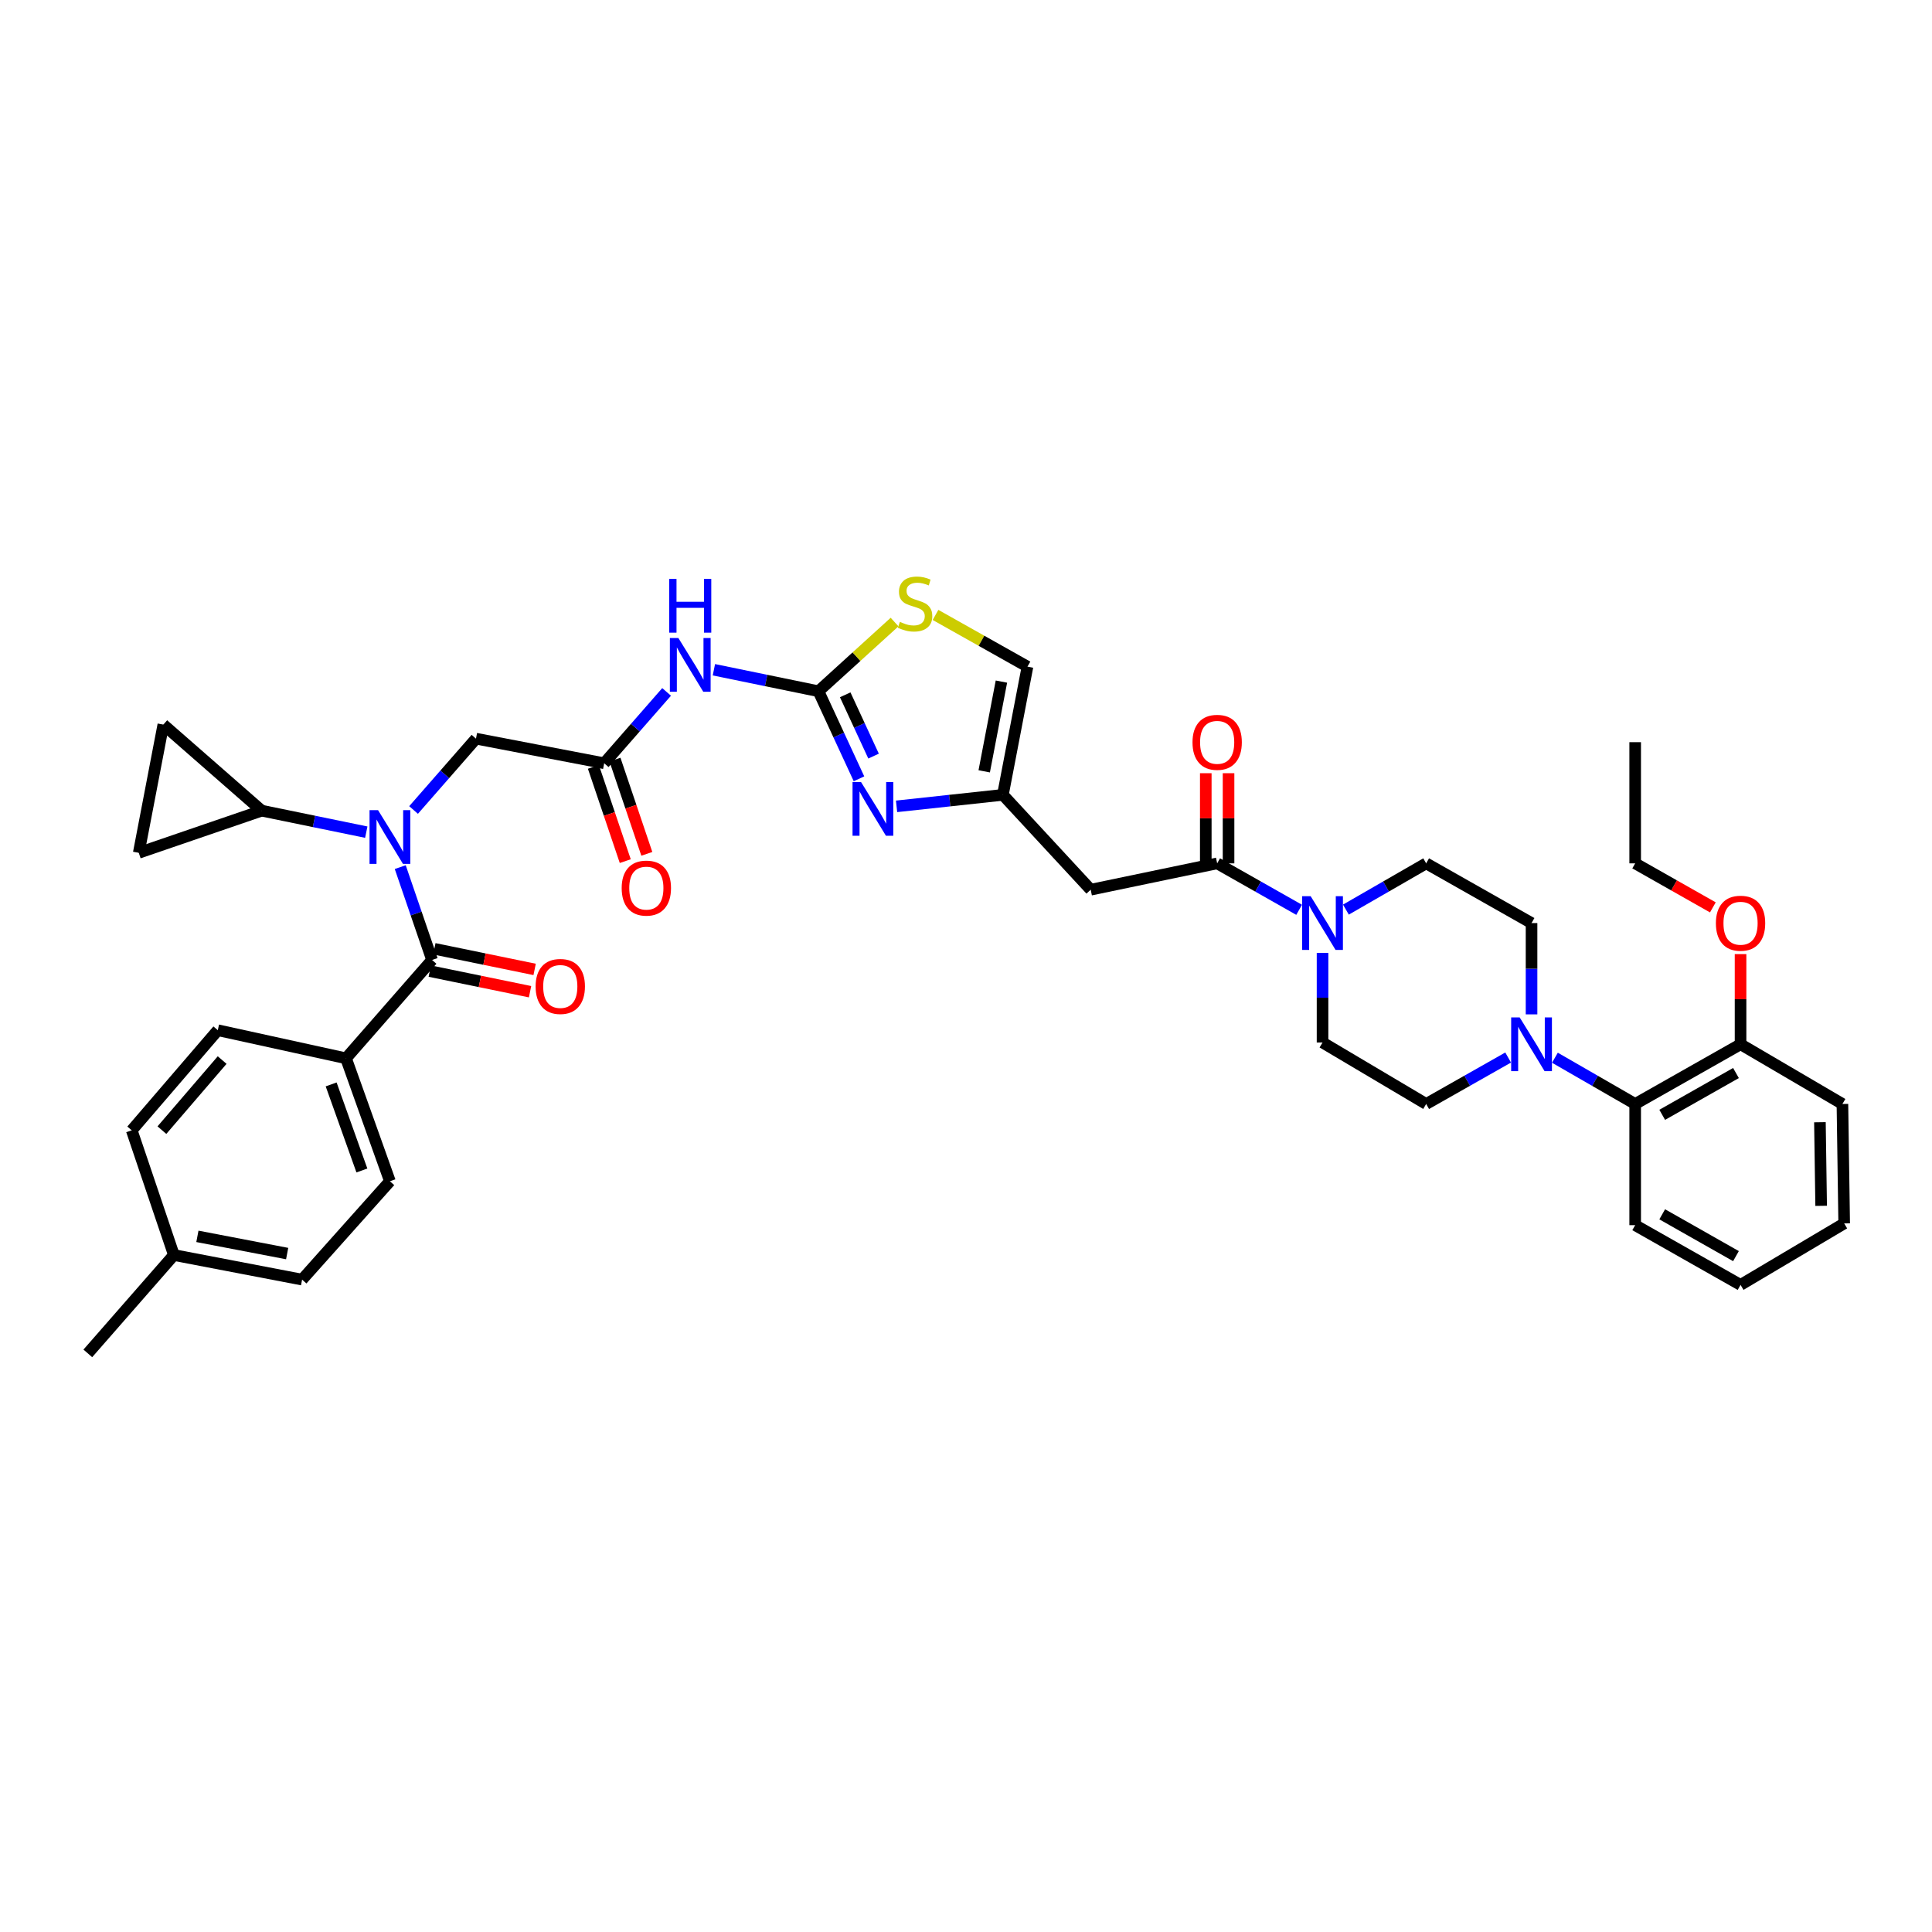 <?xml version='1.0' encoding='iso-8859-1'?>
<svg version='1.1' baseProfile='full'
              xmlns='http://www.w3.org/2000/svg'
                      xmlns:rdkit='http://www.rdkit.org/xml'
                      xmlns:xlink='http://www.w3.org/1999/xlink'
                  xml:space='preserve'
width='1000px' height='1000px' viewBox='0 0 1000 1000'>
<!-- END OF HEADER -->
<rect style='opacity:1.0;fill:#FFFFFF;stroke:none' width='1000' height='1000' x='0' y='0'> </rect>
<path class='bond-0' d='M 804.82,547.477 L 825.592,559.447' style='fill:none;fill-rule:evenodd;stroke:#0000FF;stroke-width:6px;stroke-linecap:butt;stroke-linejoin:miter;stroke-opacity:1' />
<path class='bond-0' d='M 825.592,559.447 L 846.364,571.416' style='fill:none;fill-rule:evenodd;stroke:#000000;stroke-width:6px;stroke-linecap:butt;stroke-linejoin:miter;stroke-opacity:1' />
<path class='bond-1' d='M 780.611,547.373 L 759.397,559.394' style='fill:none;fill-rule:evenodd;stroke:#0000FF;stroke-width:6px;stroke-linecap:butt;stroke-linejoin:miter;stroke-opacity:1' />
<path class='bond-1' d='M 759.397,559.394 L 738.183,571.416' style='fill:none;fill-rule:evenodd;stroke:#000000;stroke-width:6px;stroke-linecap:butt;stroke-linejoin:miter;stroke-opacity:1' />
<path class='bond-2' d='M 792.725,525.034 L 792.725,501.408' style='fill:none;fill-rule:evenodd;stroke:#0000FF;stroke-width:6px;stroke-linecap:butt;stroke-linejoin:miter;stroke-opacity:1' />
<path class='bond-2' d='M 792.725,501.408 L 792.725,477.782' style='fill:none;fill-rule:evenodd;stroke:#000000;stroke-width:6px;stroke-linecap:butt;stroke-linejoin:miter;stroke-opacity:1' />
<path class='bond-3' d='M 630.002,446.874 L 651.216,458.896' style='fill:none;fill-rule:evenodd;stroke:#000000;stroke-width:6px;stroke-linecap:butt;stroke-linejoin:miter;stroke-opacity:1' />
<path class='bond-3' d='M 651.216,458.896 L 672.43,470.917' style='fill:none;fill-rule:evenodd;stroke:#0000FF;stroke-width:6px;stroke-linecap:butt;stroke-linejoin:miter;stroke-opacity:1' />
<path class='bond-4' d='M 635.894,446.874 L 635.894,423.543' style='fill:none;fill-rule:evenodd;stroke:#000000;stroke-width:6px;stroke-linecap:butt;stroke-linejoin:miter;stroke-opacity:1' />
<path class='bond-4' d='M 635.894,423.543 L 635.894,400.211' style='fill:none;fill-rule:evenodd;stroke:#FF0000;stroke-width:6px;stroke-linecap:butt;stroke-linejoin:miter;stroke-opacity:1' />
<path class='bond-4' d='M 624.11,446.874 L 624.11,423.543' style='fill:none;fill-rule:evenodd;stroke:#000000;stroke-width:6px;stroke-linecap:butt;stroke-linejoin:miter;stroke-opacity:1' />
<path class='bond-4' d='M 624.11,423.543 L 624.11,400.211' style='fill:none;fill-rule:evenodd;stroke:#FF0000;stroke-width:6px;stroke-linecap:butt;stroke-linejoin:miter;stroke-opacity:1' />
<path class='bond-5' d='M 630.002,446.874 L 564.546,460.511' style='fill:none;fill-rule:evenodd;stroke:#000000;stroke-width:6px;stroke-linecap:butt;stroke-linejoin:miter;stroke-opacity:1' />
<path class='bond-6' d='M 684.544,493.233 L 684.544,516.415' style='fill:none;fill-rule:evenodd;stroke:#0000FF;stroke-width:6px;stroke-linecap:butt;stroke-linejoin:miter;stroke-opacity:1' />
<path class='bond-6' d='M 684.544,516.415 L 684.544,539.598' style='fill:none;fill-rule:evenodd;stroke:#000000;stroke-width:6px;stroke-linecap:butt;stroke-linejoin:miter;stroke-opacity:1' />
<path class='bond-7' d='M 696.639,470.813 L 717.411,458.843' style='fill:none;fill-rule:evenodd;stroke:#0000FF;stroke-width:6px;stroke-linecap:butt;stroke-linejoin:miter;stroke-opacity:1' />
<path class='bond-7' d='M 717.411,458.843 L 738.183,446.874' style='fill:none;fill-rule:evenodd;stroke:#000000;stroke-width:6px;stroke-linecap:butt;stroke-linejoin:miter;stroke-opacity:1' />
<path class='bond-8' d='M 846.364,571.416 L 900.907,540.508' style='fill:none;fill-rule:evenodd;stroke:#000000;stroke-width:6px;stroke-linecap:butt;stroke-linejoin:miter;stroke-opacity:1' />
<path class='bond-8' d='M 860.356,577.032 L 898.535,555.397' style='fill:none;fill-rule:evenodd;stroke:#000000;stroke-width:6px;stroke-linecap:butt;stroke-linejoin:miter;stroke-opacity:1' />
<path class='bond-9' d='M 846.364,571.416 L 846.364,634.142' style='fill:none;fill-rule:evenodd;stroke:#000000;stroke-width:6px;stroke-linecap:butt;stroke-linejoin:miter;stroke-opacity:1' />
<path class='bond-10' d='M 189.58,430.721 L 162.517,425.161' style='fill:none;fill-rule:evenodd;stroke:#0000FF;stroke-width:6px;stroke-linecap:butt;stroke-linejoin:miter;stroke-opacity:1' />
<path class='bond-10' d='M 162.517,425.161 L 135.455,419.6' style='fill:none;fill-rule:evenodd;stroke:#000000;stroke-width:6px;stroke-linecap:butt;stroke-linejoin:miter;stroke-opacity:1' />
<path class='bond-11' d='M 214.059,419.25 L 230.213,400.789' style='fill:none;fill-rule:evenodd;stroke:#0000FF;stroke-width:6px;stroke-linecap:butt;stroke-linejoin:miter;stroke-opacity:1' />
<path class='bond-11' d='M 230.213,400.789 L 246.366,382.328' style='fill:none;fill-rule:evenodd;stroke:#000000;stroke-width:6px;stroke-linecap:butt;stroke-linejoin:miter;stroke-opacity:1' />
<path class='bond-12' d='M 207.164,448.824 L 215.4,472.849' style='fill:none;fill-rule:evenodd;stroke:#0000FF;stroke-width:6px;stroke-linecap:butt;stroke-linejoin:miter;stroke-opacity:1' />
<path class='bond-12' d='M 215.4,472.849 L 223.635,496.873' style='fill:none;fill-rule:evenodd;stroke:#000000;stroke-width:6px;stroke-linecap:butt;stroke-linejoin:miter;stroke-opacity:1' />
<path class='bond-13' d='M 179.09,547.782 L 201.821,611.418' style='fill:none;fill-rule:evenodd;stroke:#000000;stroke-width:6px;stroke-linecap:butt;stroke-linejoin:miter;stroke-opacity:1' />
<path class='bond-13' d='M 171.402,561.291 L 187.314,605.836' style='fill:none;fill-rule:evenodd;stroke:#000000;stroke-width:6px;stroke-linecap:butt;stroke-linejoin:miter;stroke-opacity:1' />
<path class='bond-14' d='M 179.09,547.782 L 112.731,533.234' style='fill:none;fill-rule:evenodd;stroke:#000000;stroke-width:6px;stroke-linecap:butt;stroke-linejoin:miter;stroke-opacity:1' />
<path class='bond-15' d='M 179.09,547.782 L 223.635,496.873' style='fill:none;fill-rule:evenodd;stroke:#000000;stroke-width:6px;stroke-linecap:butt;stroke-linejoin:miter;stroke-opacity:1' />
<path class='bond-16' d='M 307.144,396.942 L 315.389,421.332' style='fill:none;fill-rule:evenodd;stroke:#000000;stroke-width:6px;stroke-linecap:butt;stroke-linejoin:miter;stroke-opacity:1' />
<path class='bond-16' d='M 315.389,421.332 L 323.635,445.722' style='fill:none;fill-rule:evenodd;stroke:#FF0000;stroke-width:6px;stroke-linecap:butt;stroke-linejoin:miter;stroke-opacity:1' />
<path class='bond-16' d='M 318.307,393.168 L 326.553,417.558' style='fill:none;fill-rule:evenodd;stroke:#000000;stroke-width:6px;stroke-linecap:butt;stroke-linejoin:miter;stroke-opacity:1' />
<path class='bond-16' d='M 326.553,417.558 L 334.798,441.948' style='fill:none;fill-rule:evenodd;stroke:#FF0000;stroke-width:6px;stroke-linecap:butt;stroke-linejoin:miter;stroke-opacity:1' />
<path class='bond-17' d='M 312.726,395.055 L 246.366,382.328' style='fill:none;fill-rule:evenodd;stroke:#000000;stroke-width:6px;stroke-linecap:butt;stroke-linejoin:miter;stroke-opacity:1' />
<path class='bond-18' d='M 312.726,395.055 L 328.879,376.594' style='fill:none;fill-rule:evenodd;stroke:#000000;stroke-width:6px;stroke-linecap:butt;stroke-linejoin:miter;stroke-opacity:1' />
<path class='bond-18' d='M 328.879,376.594 L 345.033,358.133' style='fill:none;fill-rule:evenodd;stroke:#0000FF;stroke-width:6px;stroke-linecap:butt;stroke-linejoin:miter;stroke-opacity:1' />
<path class='bond-19' d='M 222.449,502.644 L 248.402,507.977' style='fill:none;fill-rule:evenodd;stroke:#000000;stroke-width:6px;stroke-linecap:butt;stroke-linejoin:miter;stroke-opacity:1' />
<path class='bond-19' d='M 248.402,507.977 L 274.355,513.31' style='fill:none;fill-rule:evenodd;stroke:#FF0000;stroke-width:6px;stroke-linecap:butt;stroke-linejoin:miter;stroke-opacity:1' />
<path class='bond-19' d='M 224.821,491.101 L 250.774,496.434' style='fill:none;fill-rule:evenodd;stroke:#000000;stroke-width:6px;stroke-linecap:butt;stroke-linejoin:miter;stroke-opacity:1' />
<path class='bond-19' d='M 250.774,496.434 L 276.727,501.767' style='fill:none;fill-rule:evenodd;stroke:#FF0000;stroke-width:6px;stroke-linecap:butt;stroke-linejoin:miter;stroke-opacity:1' />
<path class='bond-20' d='M 201.821,611.418 L 156.366,662.326' style='fill:none;fill-rule:evenodd;stroke:#000000;stroke-width:6px;stroke-linecap:butt;stroke-linejoin:miter;stroke-opacity:1' />
<path class='bond-21' d='M 112.731,533.234 L 68.185,585.053' style='fill:none;fill-rule:evenodd;stroke:#000000;stroke-width:6px;stroke-linecap:butt;stroke-linejoin:miter;stroke-opacity:1' />
<path class='bond-21' d='M 114.985,548.689 L 83.804,584.962' style='fill:none;fill-rule:evenodd;stroke:#000000;stroke-width:6px;stroke-linecap:butt;stroke-linejoin:miter;stroke-opacity:1' />
<path class='bond-22' d='M 135.455,419.6 L 71.819,441.42' style='fill:none;fill-rule:evenodd;stroke:#000000;stroke-width:6px;stroke-linecap:butt;stroke-linejoin:miter;stroke-opacity:1' />
<path class='bond-23' d='M 135.455,419.6 L 84.546,375.054' style='fill:none;fill-rule:evenodd;stroke:#000000;stroke-width:6px;stroke-linecap:butt;stroke-linejoin:miter;stroke-opacity:1' />
<path class='bond-24' d='M 71.819,441.42 L 84.546,375.054' style='fill:none;fill-rule:evenodd;stroke:#000000;stroke-width:6px;stroke-linecap:butt;stroke-linejoin:miter;stroke-opacity:1' />
<path class='bond-25' d='M 369.512,346.662 L 396.574,352.223' style='fill:none;fill-rule:evenodd;stroke:#0000FF;stroke-width:6px;stroke-linecap:butt;stroke-linejoin:miter;stroke-opacity:1' />
<path class='bond-25' d='M 396.574,352.223 L 423.637,357.784' style='fill:none;fill-rule:evenodd;stroke:#000000;stroke-width:6px;stroke-linecap:butt;stroke-linejoin:miter;stroke-opacity:1' />
<path class='bond-26' d='M 444.61,403.106 L 434.123,380.445' style='fill:none;fill-rule:evenodd;stroke:#0000FF;stroke-width:6px;stroke-linecap:butt;stroke-linejoin:miter;stroke-opacity:1' />
<path class='bond-26' d='M 434.123,380.445 L 423.637,357.784' style='fill:none;fill-rule:evenodd;stroke:#000000;stroke-width:6px;stroke-linecap:butt;stroke-linejoin:miter;stroke-opacity:1' />
<path class='bond-26' d='M 452.159,391.359 L 444.818,375.496' style='fill:none;fill-rule:evenodd;stroke:#0000FF;stroke-width:6px;stroke-linecap:butt;stroke-linejoin:miter;stroke-opacity:1' />
<path class='bond-26' d='M 444.818,375.496 L 437.478,359.633' style='fill:none;fill-rule:evenodd;stroke:#000000;stroke-width:6px;stroke-linecap:butt;stroke-linejoin:miter;stroke-opacity:1' />
<path class='bond-27' d='M 464.06,417.366 L 491.575,414.391' style='fill:none;fill-rule:evenodd;stroke:#0000FF;stroke-width:6px;stroke-linecap:butt;stroke-linejoin:miter;stroke-opacity:1' />
<path class='bond-27' d='M 491.575,414.391 L 519.091,411.416' style='fill:none;fill-rule:evenodd;stroke:#000000;stroke-width:6px;stroke-linecap:butt;stroke-linejoin:miter;stroke-opacity:1' />
<path class='bond-28' d='M 423.637,357.784 L 443.333,339.877' style='fill:none;fill-rule:evenodd;stroke:#000000;stroke-width:6px;stroke-linecap:butt;stroke-linejoin:miter;stroke-opacity:1' />
<path class='bond-28' d='M 443.333,339.877 L 463.029,321.971' style='fill:none;fill-rule:evenodd;stroke:#CCCC00;stroke-width:6px;stroke-linecap:butt;stroke-linejoin:miter;stroke-opacity:1' />
<path class='bond-29' d='M 519.091,411.416 L 564.546,460.511' style='fill:none;fill-rule:evenodd;stroke:#000000;stroke-width:6px;stroke-linecap:butt;stroke-linejoin:miter;stroke-opacity:1' />
<path class='bond-30' d='M 519.091,411.416 L 531.818,345.056' style='fill:none;fill-rule:evenodd;stroke:#000000;stroke-width:6px;stroke-linecap:butt;stroke-linejoin:miter;stroke-opacity:1' />
<path class='bond-30' d='M 509.426,399.242 L 518.335,352.791' style='fill:none;fill-rule:evenodd;stroke:#000000;stroke-width:6px;stroke-linecap:butt;stroke-linejoin:miter;stroke-opacity:1' />
<path class='bond-31' d='M 484.221,318.283 L 508.02,331.67' style='fill:none;fill-rule:evenodd;stroke:#CCCC00;stroke-width:6px;stroke-linecap:butt;stroke-linejoin:miter;stroke-opacity:1' />
<path class='bond-31' d='M 508.02,331.67 L 531.818,345.056' style='fill:none;fill-rule:evenodd;stroke:#000000;stroke-width:6px;stroke-linecap:butt;stroke-linejoin:miter;stroke-opacity:1' />
<path class='bond-32' d='M 68.185,585.053 L 90,649.599' style='fill:none;fill-rule:evenodd;stroke:#000000;stroke-width:6px;stroke-linecap:butt;stroke-linejoin:miter;stroke-opacity:1' />
<path class='bond-33' d='M 156.366,662.326 L 90,649.599' style='fill:none;fill-rule:evenodd;stroke:#000000;stroke-width:6px;stroke-linecap:butt;stroke-linejoin:miter;stroke-opacity:1' />
<path class='bond-33' d='M 148.63,648.844 L 102.174,639.935' style='fill:none;fill-rule:evenodd;stroke:#000000;stroke-width:6px;stroke-linecap:butt;stroke-linejoin:miter;stroke-opacity:1' />
<path class='bond-34' d='M 90,649.599 L 45.455,700.508' style='fill:none;fill-rule:evenodd;stroke:#000000;stroke-width:6px;stroke-linecap:butt;stroke-linejoin:miter;stroke-opacity:1' />
<path class='bond-35' d='M 900.907,540.508 L 900.907,517.176' style='fill:none;fill-rule:evenodd;stroke:#000000;stroke-width:6px;stroke-linecap:butt;stroke-linejoin:miter;stroke-opacity:1' />
<path class='bond-35' d='M 900.907,517.176 L 900.907,493.845' style='fill:none;fill-rule:evenodd;stroke:#FF0000;stroke-width:6px;stroke-linecap:butt;stroke-linejoin:miter;stroke-opacity:1' />
<path class='bond-36' d='M 900.907,540.508 L 953.635,571.416' style='fill:none;fill-rule:evenodd;stroke:#000000;stroke-width:6px;stroke-linecap:butt;stroke-linejoin:miter;stroke-opacity:1' />
<path class='bond-37' d='M 886.573,469.659 L 866.469,458.267' style='fill:none;fill-rule:evenodd;stroke:#FF0000;stroke-width:6px;stroke-linecap:butt;stroke-linejoin:miter;stroke-opacity:1' />
<path class='bond-37' d='M 866.469,458.267 L 846.364,446.874' style='fill:none;fill-rule:evenodd;stroke:#000000;stroke-width:6px;stroke-linecap:butt;stroke-linejoin:miter;stroke-opacity:1' />
<path class='bond-38' d='M 738.183,571.416 L 684.544,539.598' style='fill:none;fill-rule:evenodd;stroke:#000000;stroke-width:6px;stroke-linecap:butt;stroke-linejoin:miter;stroke-opacity:1' />
<path class='bond-39' d='M 792.725,477.782 L 738.183,446.874' style='fill:none;fill-rule:evenodd;stroke:#000000;stroke-width:6px;stroke-linecap:butt;stroke-linejoin:miter;stroke-opacity:1' />
<path class='bond-40' d='M 846.364,634.142 L 900.907,665.056' style='fill:none;fill-rule:evenodd;stroke:#000000;stroke-width:6px;stroke-linecap:butt;stroke-linejoin:miter;stroke-opacity:1' />
<path class='bond-40' d='M 860.357,628.527 L 898.536,650.167' style='fill:none;fill-rule:evenodd;stroke:#000000;stroke-width:6px;stroke-linecap:butt;stroke-linejoin:miter;stroke-opacity:1' />
<path class='bond-41' d='M 953.635,571.416 L 954.545,633.238' style='fill:none;fill-rule:evenodd;stroke:#000000;stroke-width:6px;stroke-linecap:butt;stroke-linejoin:miter;stroke-opacity:1' />
<path class='bond-41' d='M 941.989,580.863 L 942.626,624.138' style='fill:none;fill-rule:evenodd;stroke:#000000;stroke-width:6px;stroke-linecap:butt;stroke-linejoin:miter;stroke-opacity:1' />
<path class='bond-42' d='M 846.364,446.874 L 846.364,384.148' style='fill:none;fill-rule:evenodd;stroke:#000000;stroke-width:6px;stroke-linecap:butt;stroke-linejoin:miter;stroke-opacity:1' />
<path class='bond-43' d='M 900.907,665.056 L 954.545,633.238' style='fill:none;fill-rule:evenodd;stroke:#000000;stroke-width:6px;stroke-linecap:butt;stroke-linejoin:miter;stroke-opacity:1' />
<path  class='atom-0' d='M 786.578 526.602
L 795.691 541.333
Q 796.595 542.786, 798.048 545.418
Q 799.502 548.05, 799.58 548.207
L 799.58 526.602
L 803.273 526.602
L 803.273 554.414
L 799.462 554.414
L 789.681 538.308
Q 788.542 536.423, 787.324 534.262
Q 786.146 532.102, 785.792 531.434
L 785.792 554.414
L 782.178 554.414
L 782.178 526.602
L 786.578 526.602
' fill='#0000FF'/>
<path  class='atom-2' d='M 678.397 463.876
L 687.51 478.607
Q 688.414 480.06, 689.867 482.692
Q 691.32 485.324, 691.399 485.481
L 691.399 463.876
L 695.091 463.876
L 695.091 491.688
L 691.281 491.688
L 681.5 475.582
Q 680.361 473.697, 679.143 471.536
Q 677.965 469.376, 677.611 468.708
L 677.611 491.688
L 673.997 491.688
L 673.997 463.876
L 678.397 463.876
' fill='#0000FF'/>
<path  class='atom-3' d='M 617.236 384.227
Q 617.236 377.549, 620.535 373.817
Q 623.835 370.085, 630.002 370.085
Q 636.169 370.085, 639.469 373.817
Q 642.768 377.549, 642.768 384.227
Q 642.768 390.983, 639.43 394.833
Q 636.091 398.643, 630.002 398.643
Q 623.874 398.643, 620.535 394.833
Q 617.236 391.022, 617.236 384.227
M 630.002 395.5
Q 634.244 395.5, 636.523 392.672
Q 638.84 389.805, 638.84 384.227
Q 638.84 378.767, 636.523 376.017
Q 634.244 373.228, 630.002 373.228
Q 625.76 373.228, 623.442 375.978
Q 621.164 378.727, 621.164 384.227
Q 621.164 389.844, 623.442 392.672
Q 625.76 395.5, 630.002 395.5
' fill='#FF0000'/>
<path  class='atom-5' d='M 195.673 419.331
L 204.787 434.062
Q 205.69 435.515, 207.144 438.147
Q 208.597 440.779, 208.676 440.936
L 208.676 419.331
L 212.368 419.331
L 212.368 447.142
L 208.558 447.142
L 198.777 431.037
Q 197.637 429.152, 196.42 426.991
Q 195.241 424.831, 194.888 424.163
L 194.888 447.142
L 191.274 447.142
L 191.274 419.331
L 195.673 419.331
' fill='#0000FF'/>
<path  class='atom-8' d='M 321.78 459.68
Q 321.78 453.002, 325.08 449.27
Q 328.379 445.538, 334.546 445.538
Q 340.714 445.538, 344.013 449.27
Q 347.313 453.002, 347.313 459.68
Q 347.313 466.436, 343.974 470.286
Q 340.635 474.096, 334.546 474.096
Q 328.419 474.096, 325.08 470.286
Q 321.78 466.475, 321.78 459.68
M 334.546 470.954
Q 338.789 470.954, 341.067 468.125
Q 343.385 465.258, 343.385 459.68
Q 343.385 454.22, 341.067 451.47
Q 338.789 448.681, 334.546 448.681
Q 330.304 448.681, 327.986 451.431
Q 325.708 454.18, 325.708 459.68
Q 325.708 465.297, 327.986 468.125
Q 330.304 470.954, 334.546 470.954
' fill='#FF0000'/>
<path  class='atom-11' d='M 277.235 510.589
Q 277.235 503.911, 280.534 500.179
Q 283.834 496.447, 290.001 496.447
Q 296.168 496.447, 299.468 500.179
Q 302.768 503.911, 302.768 510.589
Q 302.768 517.345, 299.429 521.195
Q 296.09 525.005, 290.001 525.005
Q 283.873 525.005, 280.534 521.195
Q 277.235 517.384, 277.235 510.589
M 290.001 521.862
Q 294.244 521.862, 296.522 519.034
Q 298.84 516.167, 298.84 510.589
Q 298.84 505.128, 296.522 502.379
Q 294.244 499.59, 290.001 499.59
Q 285.759 499.59, 283.441 502.339
Q 281.163 505.089, 281.163 510.589
Q 281.163 516.206, 283.441 519.034
Q 285.759 521.862, 290.001 521.862
' fill='#FF0000'/>
<path  class='atom-16' d='M 351.123 330.241
L 360.237 344.971
Q 361.14 346.425, 362.593 349.057
Q 364.047 351.688, 364.125 351.846
L 364.125 330.241
L 367.818 330.241
L 367.818 358.052
L 364.008 358.052
L 354.226 341.947
Q 353.087 340.061, 351.87 337.901
Q 350.691 335.74, 350.338 335.072
L 350.338 358.052
L 346.724 358.052
L 346.724 330.241
L 351.123 330.241
' fill='#0000FF'/>
<path  class='atom-16' d='M 346.39 299.648
L 350.161 299.648
L 350.161 311.472
L 364.381 311.472
L 364.381 299.648
L 368.152 299.648
L 368.152 327.46
L 364.381 327.46
L 364.381 314.615
L 350.161 314.615
L 350.161 327.46
L 346.39 327.46
L 346.39 299.648
' fill='#0000FF'/>
<path  class='atom-17' d='M 445.674 404.784
L 454.787 419.514
Q 455.691 420.968, 457.144 423.6
Q 458.597 426.232, 458.676 426.389
L 458.676 404.784
L 462.368 404.784
L 462.368 432.595
L 458.558 432.595
L 448.777 416.49
Q 447.638 414.604, 446.42 412.444
Q 445.242 410.283, 444.888 409.616
L 444.888 432.595
L 441.274 432.595
L 441.274 404.784
L 445.674 404.784
' fill='#0000FF'/>
<path  class='atom-20' d='M 465.779 321.874
Q 466.094 321.992, 467.39 322.542
Q 468.686 323.092, 470.1 323.445
Q 471.554 323.759, 472.968 323.759
Q 475.6 323.759, 477.132 322.502
Q 478.664 321.206, 478.664 318.967
Q 478.664 317.435, 477.878 316.492
Q 477.132 315.55, 475.953 315.039
Q 474.775 314.528, 472.811 313.939
Q 470.336 313.193, 468.843 312.486
Q 467.39 311.779, 466.329 310.286
Q 465.308 308.793, 465.308 306.279
Q 465.308 302.783, 467.665 300.623
Q 470.061 298.462, 474.775 298.462
Q 477.996 298.462, 481.649 299.994
L 480.746 303.019
Q 477.407 301.644, 474.893 301.644
Q 472.182 301.644, 470.689 302.783
Q 469.197 303.883, 469.236 305.808
Q 469.236 307.3, 469.982 308.204
Q 470.768 309.107, 471.868 309.618
Q 473.007 310.129, 474.893 310.718
Q 477.407 311.504, 478.899 312.289
Q 480.392 313.075, 481.453 314.685
Q 482.552 316.257, 482.552 318.967
Q 482.552 322.817, 479.96 324.899
Q 477.407 326.941, 473.125 326.941
Q 470.65 326.941, 468.765 326.391
Q 466.918 325.881, 464.719 324.977
L 465.779 321.874
' fill='#CCCC00'/>
<path  class='atom-29' d='M 888.14 477.861
Q 888.14 471.183, 891.44 467.451
Q 894.739 463.719, 900.907 463.719
Q 907.074 463.719, 910.373 467.451
Q 913.673 471.183, 913.673 477.861
Q 913.673 484.617, 910.334 488.467
Q 906.995 492.277, 900.907 492.277
Q 894.779 492.277, 891.44 488.467
Q 888.14 484.656, 888.14 477.861
M 900.907 489.134
Q 905.149 489.134, 907.427 486.306
Q 909.745 483.439, 909.745 477.861
Q 909.745 472.4, 907.427 469.651
Q 905.149 466.862, 900.907 466.862
Q 896.664 466.862, 894.347 469.611
Q 892.068 472.361, 892.068 477.861
Q 892.068 483.478, 894.347 486.306
Q 896.664 489.134, 900.907 489.134
' fill='#FF0000'/>
</svg>
